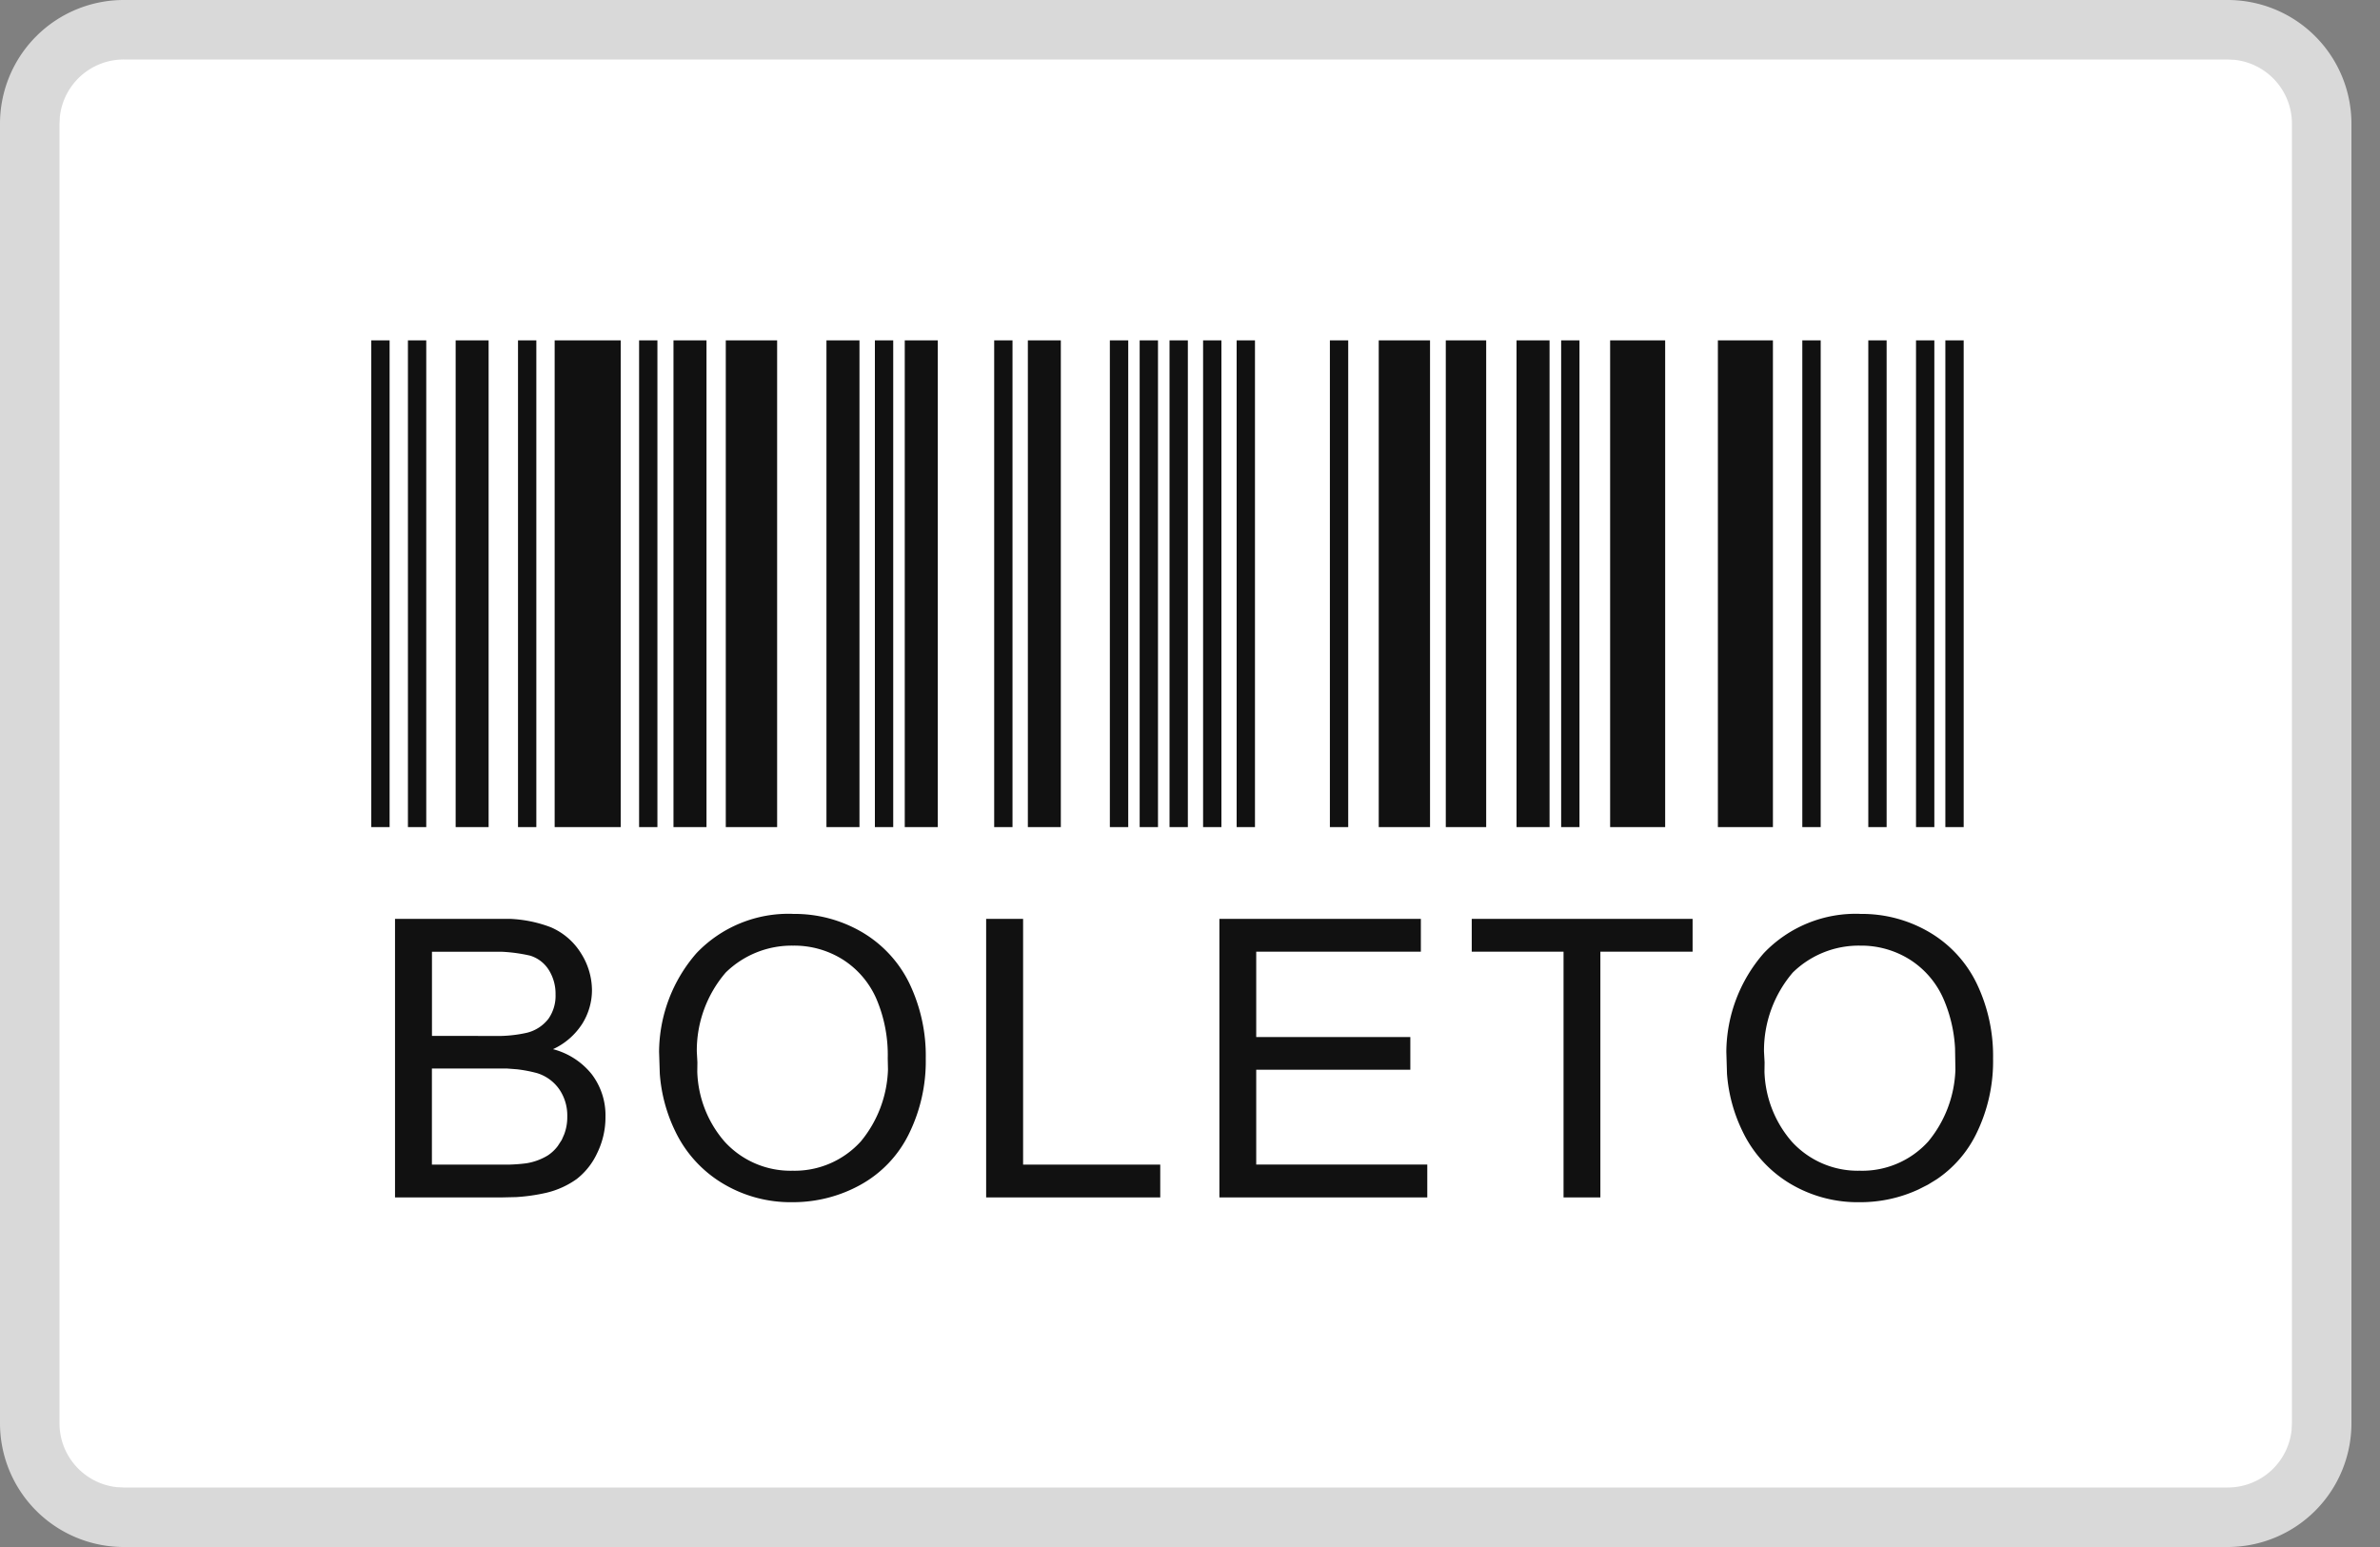 <svg xmlns="http://www.w3.org/2000/svg" fill="none" viewBox="0 0 40 26"><rect x="0" y="0" width="40" height="26" fill="#808080" stroke="none"/><g clip-path="url(#a)"><path fill="#D9D9D9" d="M37.44 0a2.08 2.08 0 0 1 2.08 2.08v21.84A2.08 2.08 0 0 1 37.44 26H2.08A2.08 2.08 0 0 1 0 23.92V2.08A2.08 2.08 0 0 1 2.08 0h35.36Z"></path><path fill="#fff" d="M37.44 1H2.08a1.08 1.08 0 0 0-1.074.962L1 2.08v21.84c0 .557.421 1.015.962 1.074L2.08 25h35.36a1.08 1.08 0 0 0 1.074-.962l.006-.118V2.08a1.08 1.08 0 0 0-.962-1.074L37.44 1Z"></path><path fill="#111" d="M31.262 15.36c.41-.006.815.101 1.169.31.344.203.62.504.793.864.187.392.28.822.273 1.256.008.442-.091.879-.287 1.275-.152.306-.38.566-.662.756l-.145.089-.162.082a2.327 2.327 0 0 1-.985.213 2.214 2.214 0 0 1-1.183-.32 2.055 2.055 0 0 1-.787-.872 2.642 2.642 0 0 1-.261-.967l-.011-.368a2.547 2.547 0 0 1 .631-1.66c.42-.44 1.008-.68 1.617-.659Zm-17.938 0c.41-.006.815.101 1.17.31.343.203.62.504.793.864.186.392.28.822.272 1.256a2.76 2.76 0 0 1-.287 1.275 1.96 1.96 0 0 1-.814.85c-.348.192-.74.291-1.137.29a2.214 2.214 0 0 1-1.182-.32 2.056 2.056 0 0 1-.79-.872 2.644 2.644 0 0 1-.26-.967l-.012-.368a2.544 2.544 0 0 1 .63-1.66c.42-.44 1.009-.68 1.617-.659Zm10.556.083v.552h-2.767v1.434h2.59v.55h-2.59v1.593h2.875v.553h-3.494v-4.682h3.386Zm-6.685 0v4.13H19.5v.552h-2.926v-4.682h.62Zm-8.623 0c.234.01.466.057.685.141.21.09.388.243.508.438.118.184.182.399.184.618 0 .2-.057.396-.163.566-.12.186-.29.335-.492.427.258.067.488.216.654.425.153.204.234.454.228.709.002.212-.046.421-.139.612a1.18 1.18 0 0 1-.344.436c-.154.11-.329.189-.513.232a3.111 3.111 0 0 1-.502.072l-.253.006H6.639v-4.682h1.933Zm19.875 0v.552h-1.55v4.13h-.619v-4.13h-1.543v-.552h3.712Zm2.817.45a1.584 1.584 0 0 0-1.133.452 2.016 2.016 0 0 0-.484 1.327l.01.182-.002.162c.014.43.175.845.46 1.172a1.5 1.5 0 0 0 1.142.488c.437.012.858-.168 1.151-.492.283-.342.442-.767.456-1.207l-.006-.36a2.401 2.401 0 0 0-.194-.828 1.486 1.486 0 0 0-.565-.661 1.533 1.533 0 0 0-.835-.235Zm-17.935 0a1.585 1.585 0 0 0-1.132.452c-.318.37-.49.842-.486 1.327l.01.182-.002.162c.014.43.175.845.46 1.172.292.32.708.498 1.142.488a1.5 1.5 0 0 0 1.147-.493c.283-.342.442-.767.456-1.207l-.004-.189a2.399 2.399 0 0 0-.19-.998 1.485 1.485 0 0 0-.565-.662 1.533 1.533 0 0 0-.836-.234Zm-6.07 2.065v1.615h1.307c.094-.003.188-.01.28-.022.127-.02.249-.065.359-.131a.67.67 0 0 0 .17-.16l.066-.102.041-.093a.815.815 0 0 0 .052-.3.778.778 0 0 0-.134-.457.708.708 0 0 0-.373-.272 2.3 2.3 0 0 0-.34-.065l-.171-.013H7.259Zm1.175-1.962H7.26v1.414l1.161.001c.148-.004.296-.022.44-.055a.654.654 0 0 0 .356-.233.672.672 0 0 0 .12-.409.753.753 0 0 0-.112-.41.566.566 0 0 0-.316-.243 2.672 2.672 0 0 0-.473-.065Zm15.6-10.276v8.181h-.862V5.72h.863Zm-17.486 0v8.181H6.24V5.72h.308Zm19.495 0v8.181h-.555V5.72h.555Zm1.943 0v8.181h-.925V5.72h.925Zm1.811 0v8.181h-.925V5.72h.925Zm-19.365 0v8.181h-1.11V5.72h1.11Zm4.013 0v8.181h-.555V5.72h.555Zm-6.233 0v8.181h-.554V5.72h.554Zm9.617 0v8.181h-.554V5.72h.554Zm15.174 0v8.181h-.308V5.72h.308Zm-.493 0v8.181h-.308V5.72h.308Zm-.802 0v8.181H31.4V5.72h.308Zm-1.108 0v8.181h-.309V5.72h.308Zm-4.054 0v8.181h-.308V5.72h.308Zm-3.887 0v8.181h-.308V5.72h.308Zm-1.567 0v8.181h-.308V5.72h.308Zm-.564 0v8.181h-.308V5.72h.308Zm-.564 0v8.181h-.308V5.72h.308Zm-.502 0v8.181h-.308V5.72h.308Zm-.5 0v8.181h-.309V5.72h.308Zm-1.945 0v8.181h-.308V5.72h.308Zm-2.005 0v8.181h-.308V5.72h.308Zm-5.998 0v8.181h-.308V5.72h.308Zm-1.85 0v8.181h-.308V5.72h.308Zm17.814 0v8.181h-.679V5.72h.678Zm-13.104 0v8.181h-.555V5.72h.555Zm1.187 0v8.181h-.863V5.72h.863Zm2.7 0v8.181h-.555V5.72h.555Zm-4.712 0v8.181h-.308V5.72h.308Z"></path></g><defs><clipPath id="a"><path fill="#fff" d="M0 0h40v26H0z"></path></clipPath></defs></svg>